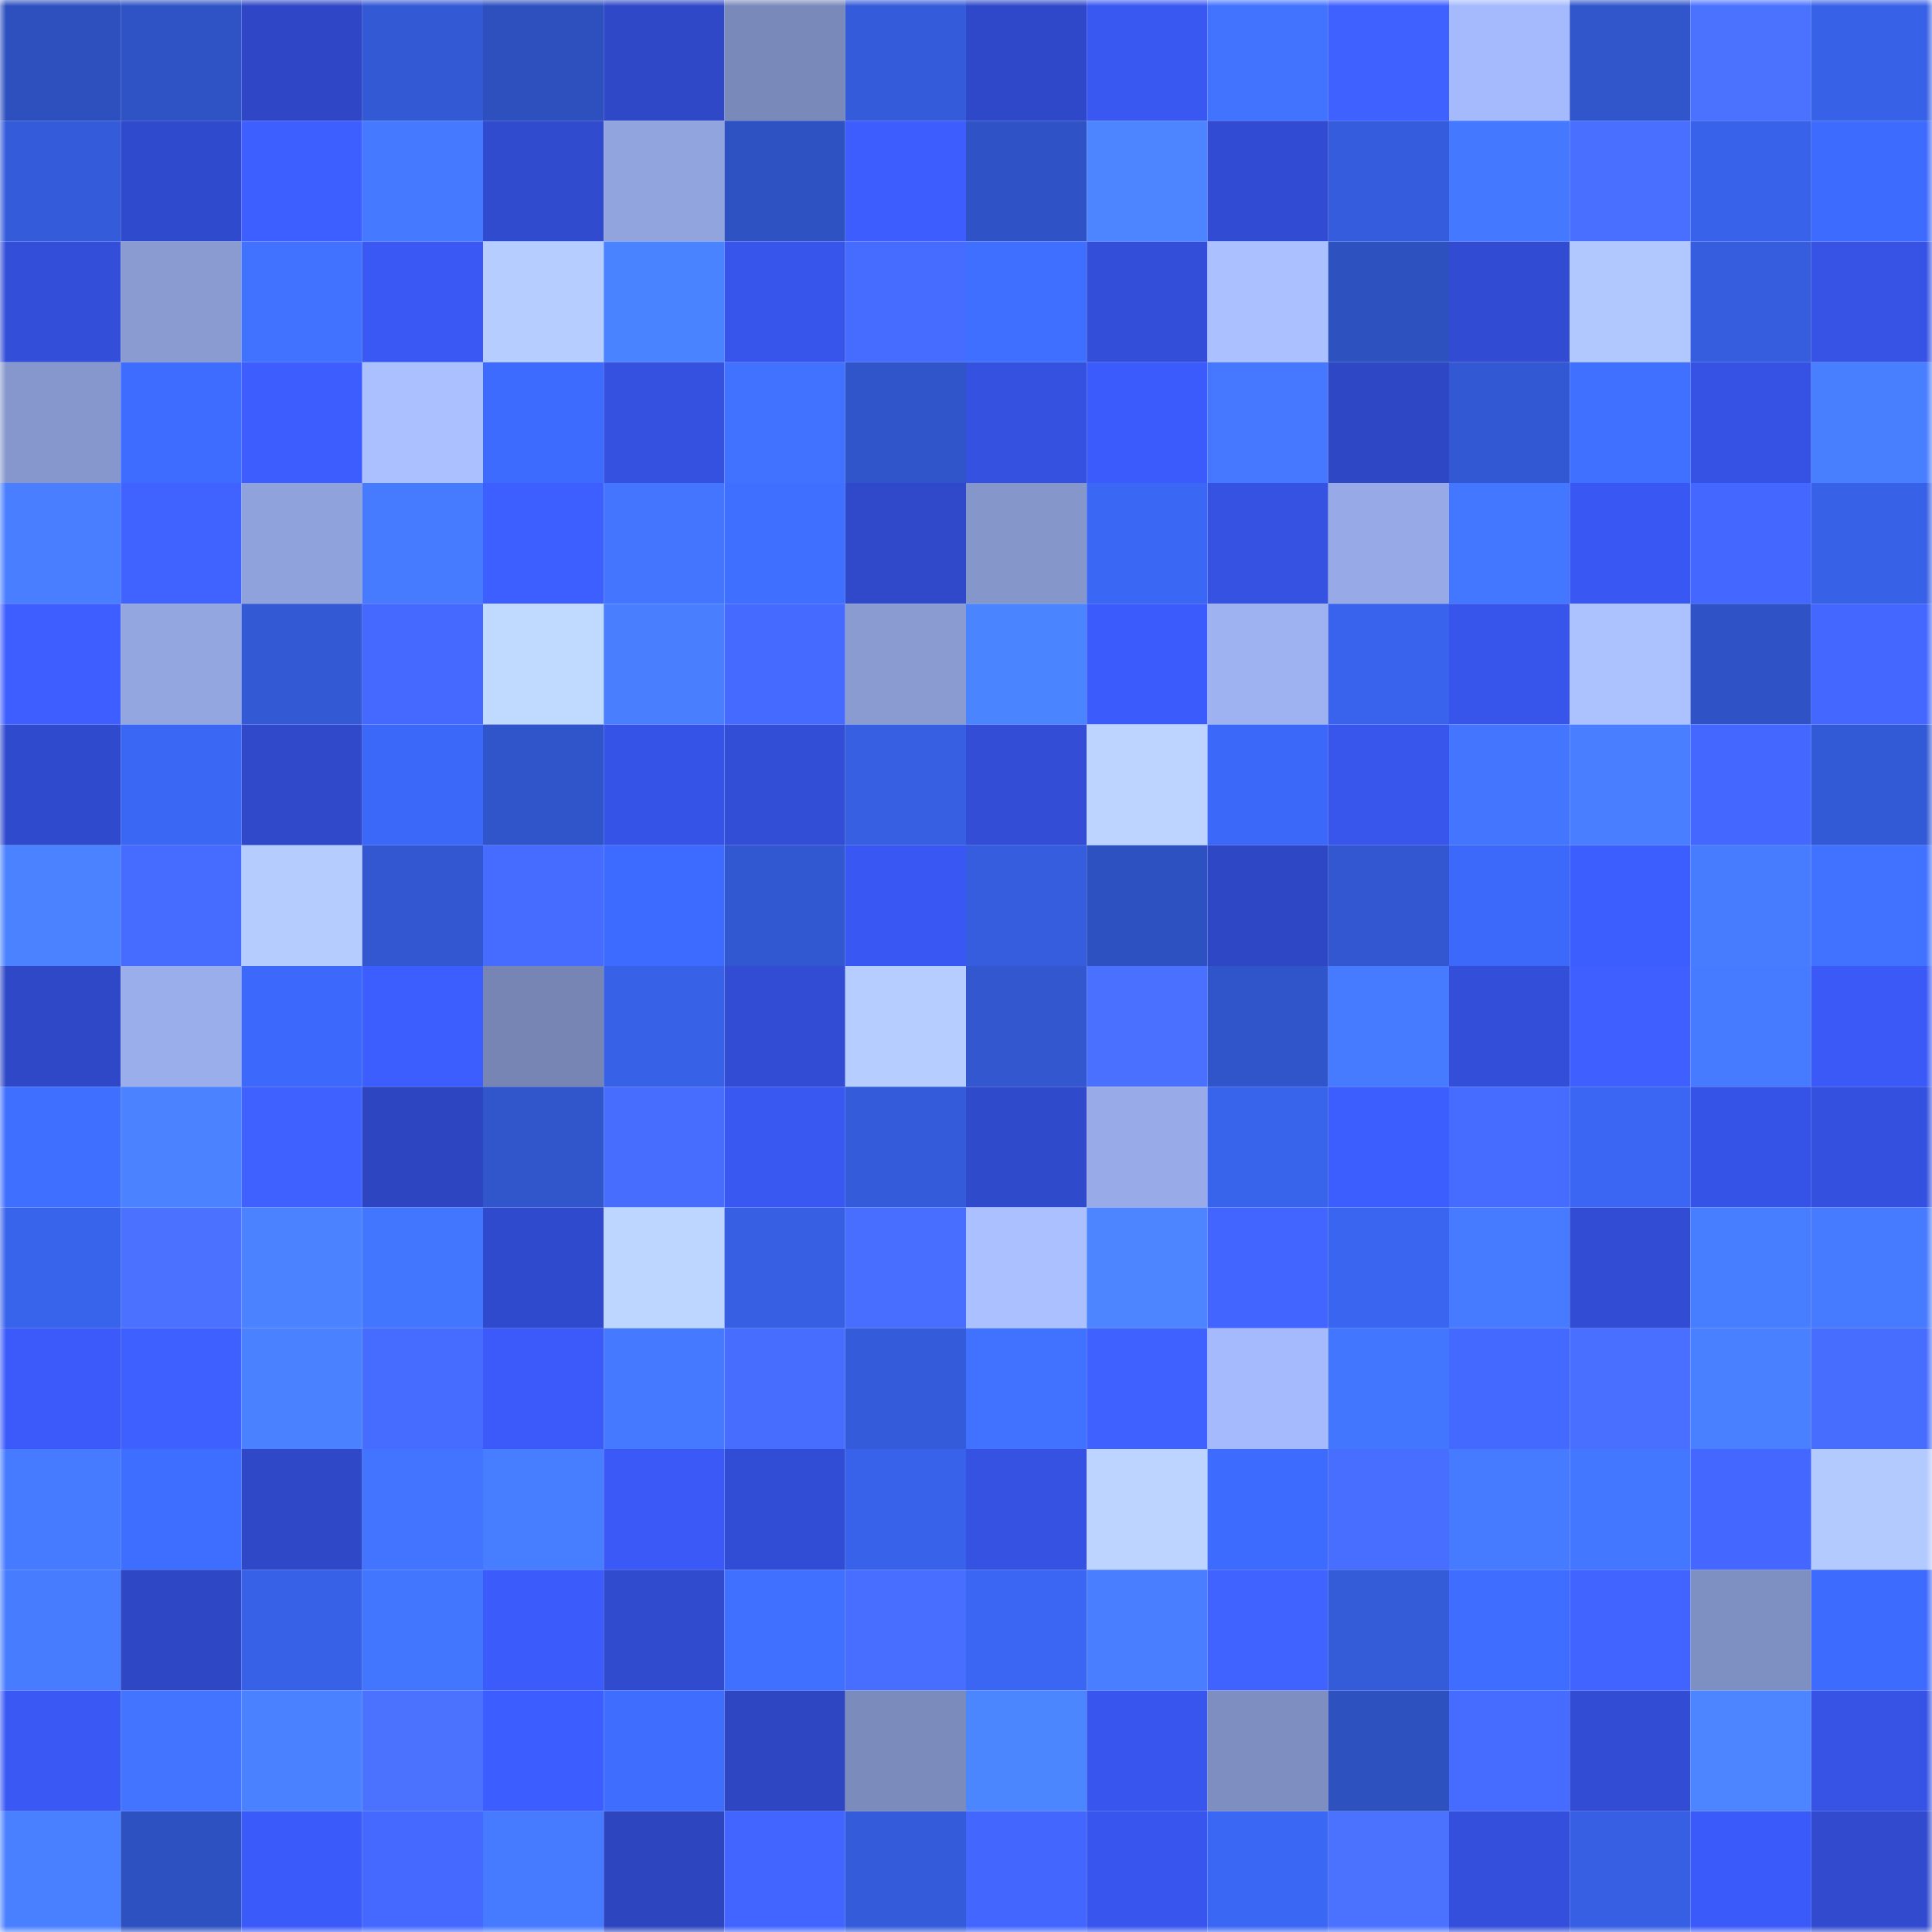<svg viewBox="0 0 160 160" fill="none" role="img" xmlns="http://www.w3.org/2000/svg" width="240" height="240" name="basenames%2Cmvpla.base.eth"><mask id="165795715" mask-type="alpha" maskUnits="userSpaceOnUse" x="0" y="0" width="160" height="160"><rect width="160" height="160" fill="#FFFFFF"></rect></mask><g mask="url(#165795715)"><rect x="0" y="0" width="10" height="10" fill="#2e50bf"></rect><rect x="10" y="0" width="10" height="10" fill="#2f53c5"></rect><rect x="20" y="0" width="10" height="10" fill="#2f47c6"></rect><rect x="30" y="0" width="10" height="10" fill="#3359d4"></rect><rect x="40" y="0" width="10" height="10" fill="#2e50bf"></rect><rect x="50" y="0" width="10" height="10" fill="#2f48c7"></rect><rect x="60" y="0" width="10" height="10" fill="#7989ba"></rect><rect x="70" y="0" width="10" height="10" fill="#345cda"></rect><rect x="80" y="0" width="10" height="10" fill="#2f48c9"></rect><rect x="90" y="0" width="10" height="10" fill="#3957f1"></rect><rect x="100" y="0" width="10" height="10" fill="#4273ff"></rect><rect x="110" y="0" width="10" height="10" fill="#3f61ff"></rect><rect x="120" y="0" width="10" height="10" fill="#a5bafd"></rect><rect x="130" y="0" width="10" height="10" fill="#3155cb"></rect><rect x="140" y="0" width="10" height="10" fill="#4a72ff"></rect><rect x="150" y="0" width="10" height="10" fill="#3761e6"></rect><rect x="0" y="10" width="10" height="10" fill="#345cda"></rect><rect x="10" y="10" width="10" height="10" fill="#304acd"></rect><rect x="20" y="10" width="10" height="10" fill="#3e5fff"></rect><rect x="30" y="10" width="10" height="10" fill="#4579ff"></rect><rect x="40" y="10" width="10" height="10" fill="#314bcf"></rect><rect x="50" y="10" width="10" height="10" fill="#91a4de"></rect><rect x="60" y="10" width="10" height="10" fill="#2f52c3"></rect><rect x="70" y="10" width="10" height="10" fill="#3d5dff"></rect><rect x="80" y="10" width="10" height="10" fill="#2f53c6"></rect><rect x="90" y="10" width="10" height="10" fill="#4c85ff"></rect><rect x="100" y="10" width="10" height="10" fill="#314cd2"></rect><rect x="110" y="10" width="10" height="10" fill="#355cdc"></rect><rect x="120" y="10" width="10" height="10" fill="#4478ff"></rect><rect x="130" y="10" width="10" height="10" fill="#486fff"></rect><rect x="140" y="10" width="10" height="10" fill="#3862e9"></rect><rect x="150" y="10" width="10" height="10" fill="#3d6bfe"></rect><rect x="0" y="20" width="10" height="10" fill="#334ed8"></rect><rect x="10" y="20" width="10" height="10" fill="#899bd1"></rect><rect x="20" y="20" width="10" height="10" fill="#4172ff"></rect><rect x="30" y="20" width="10" height="10" fill="#3958f4"></rect><rect x="40" y="20" width="10" height="10" fill="#b5cdff"></rect><rect x="50" y="20" width="10" height="10" fill="#4a83ff"></rect><rect x="60" y="20" width="10" height="10" fill="#3755eb"></rect><rect x="70" y="20" width="10" height="10" fill="#466cff"></rect><rect x="80" y="20" width="10" height="10" fill="#3f6fff"></rect><rect x="90" y="20" width="10" height="10" fill="#334ed9"></rect><rect x="100" y="20" width="10" height="10" fill="#aac0ff"></rect><rect x="110" y="20" width="10" height="10" fill="#2e51c0"></rect><rect x="120" y="20" width="10" height="10" fill="#314cd2"></rect><rect x="130" y="20" width="10" height="10" fill="#b1c8ff"></rect><rect x="140" y="20" width="10" height="10" fill="#355ddd"></rect><rect x="150" y="20" width="10" height="10" fill="#3653e6"></rect><rect x="0" y="30" width="10" height="10" fill="#8697cd"></rect><rect x="10" y="30" width="10" height="10" fill="#3e6cff"></rect><rect x="20" y="30" width="10" height="10" fill="#3d5dff"></rect><rect x="30" y="30" width="10" height="10" fill="#aac0ff"></rect><rect x="40" y="30" width="10" height="10" fill="#3d6bfe"></rect><rect x="50" y="30" width="10" height="10" fill="#3551df"></rect><rect x="60" y="30" width="10" height="10" fill="#4171ff"></rect><rect x="70" y="30" width="10" height="10" fill="#3055ca"></rect><rect x="80" y="30" width="10" height="10" fill="#3551e0"></rect><rect x="90" y="30" width="10" height="10" fill="#3c5bfd"></rect><rect x="100" y="30" width="10" height="10" fill="#4578ff"></rect><rect x="110" y="30" width="10" height="10" fill="#2e47c4"></rect><rect x="120" y="30" width="10" height="10" fill="#3258d3"></rect><rect x="130" y="30" width="10" height="10" fill="#4070ff"></rect><rect x="140" y="30" width="10" height="10" fill="#3652e4"></rect><rect x="150" y="30" width="10" height="10" fill="#487fff"></rect><rect x="0" y="40" width="10" height="10" fill="#487eff"></rect><rect x="10" y="40" width="10" height="10" fill="#4063ff"></rect><rect x="20" y="40" width="10" height="10" fill="#8fa2db"></rect><rect x="30" y="40" width="10" height="10" fill="#467bff"></rect><rect x="40" y="40" width="10" height="10" fill="#3e5fff"></rect><rect x="50" y="40" width="10" height="10" fill="#4375ff"></rect><rect x="60" y="40" width="10" height="10" fill="#3f6fff"></rect><rect x="70" y="40" width="10" height="10" fill="#3049ca"></rect><rect x="80" y="40" width="10" height="10" fill="#8596cb"></rect><rect x="90" y="40" width="10" height="10" fill="#3b67f5"></rect><rect x="100" y="40" width="10" height="10" fill="#3552e3"></rect><rect x="110" y="40" width="10" height="10" fill="#97aae7"></rect><rect x="120" y="40" width="10" height="10" fill="#4477ff"></rect><rect x="130" y="40" width="10" height="10" fill="#3958f3"></rect><rect x="140" y="40" width="10" height="10" fill="#4367ff"></rect><rect x="150" y="40" width="10" height="10" fill="#3761e6"></rect><rect x="0" y="50" width="10" height="10" fill="#3e5eff"></rect><rect x="10" y="50" width="10" height="10" fill="#93a6e0"></rect><rect x="20" y="50" width="10" height="10" fill="#3359d4"></rect><rect x="30" y="50" width="10" height="10" fill="#4569ff"></rect><rect x="40" y="50" width="10" height="10" fill="#c0d9ff"></rect><rect x="50" y="50" width="10" height="10" fill="#497fff"></rect><rect x="60" y="50" width="10" height="10" fill="#456aff"></rect><rect x="70" y="50" width="10" height="10" fill="#8a9bd2"></rect><rect x="80" y="50" width="10" height="10" fill="#4b84ff"></rect><rect x="90" y="50" width="10" height="10" fill="#3c5bfd"></rect><rect x="100" y="50" width="10" height="10" fill="#9eb2f1"></rect><rect x="110" y="50" width="10" height="10" fill="#3963ec"></rect><rect x="120" y="50" width="10" height="10" fill="#3755ea"></rect><rect x="130" y="50" width="10" height="10" fill="#acc2ff"></rect><rect x="140" y="50" width="10" height="10" fill="#2f53c6"></rect><rect x="150" y="50" width="10" height="10" fill="#4367ff"></rect><rect x="0" y="60" width="10" height="10" fill="#304acd"></rect><rect x="10" y="60" width="10" height="10" fill="#3b67f5"></rect><rect x="20" y="60" width="10" height="10" fill="#3049cb"></rect><rect x="30" y="60" width="10" height="10" fill="#3b68f8"></rect><rect x="40" y="60" width="10" height="10" fill="#3055ca"></rect><rect x="50" y="60" width="10" height="10" fill="#3653e7"></rect><rect x="60" y="60" width="10" height="10" fill="#324dd6"></rect><rect x="70" y="60" width="10" height="10" fill="#365fe2"></rect><rect x="80" y="60" width="10" height="10" fill="#334dd7"></rect><rect x="90" y="60" width="10" height="10" fill="#bcd4ff"></rect><rect x="100" y="60" width="10" height="10" fill="#3c68f9"></rect><rect x="110" y="60" width="10" height="10" fill="#3855ec"></rect><rect x="120" y="60" width="10" height="10" fill="#4375ff"></rect><rect x="130" y="60" width="10" height="10" fill="#487eff"></rect><rect x="140" y="60" width="10" height="10" fill="#4367ff"></rect><rect x="150" y="60" width="10" height="10" fill="#335ad6"></rect><rect x="0" y="70" width="10" height="10" fill="#4a82ff"></rect><rect x="10" y="70" width="10" height="10" fill="#466bff"></rect><rect x="20" y="70" width="10" height="10" fill="#b5ccff"></rect><rect x="30" y="70" width="10" height="10" fill="#3257d0"></rect><rect x="40" y="70" width="10" height="10" fill="#466bff"></rect><rect x="50" y="70" width="10" height="10" fill="#3d6bff"></rect><rect x="60" y="70" width="10" height="10" fill="#3258d1"></rect><rect x="70" y="70" width="10" height="10" fill="#3957f2"></rect><rect x="80" y="70" width="10" height="10" fill="#355dde"></rect><rect x="90" y="70" width="10" height="10" fill="#2e51c1"></rect><rect x="100" y="70" width="10" height="10" fill="#2e47c5"></rect><rect x="110" y="70" width="10" height="10" fill="#3257d0"></rect><rect x="120" y="70" width="10" height="10" fill="#3c69fa"></rect><rect x="130" y="70" width="10" height="10" fill="#3d5eff"></rect><rect x="140" y="70" width="10" height="10" fill="#477cff"></rect><rect x="150" y="70" width="10" height="10" fill="#4171ff"></rect><rect x="0" y="80" width="10" height="10" fill="#2f48c7"></rect><rect x="10" y="80" width="10" height="10" fill="#9aaeeb"></rect><rect x="20" y="80" width="10" height="10" fill="#3c69fb"></rect><rect x="30" y="80" width="10" height="10" fill="#3d5eff"></rect><rect x="40" y="80" width="10" height="10" fill="#7685b4"></rect><rect x="50" y="80" width="10" height="10" fill="#3761e7"></rect><rect x="60" y="80" width="10" height="10" fill="#324cd3"></rect><rect x="70" y="80" width="10" height="10" fill="#b5cdff"></rect><rect x="80" y="80" width="10" height="10" fill="#3257cf"></rect><rect x="90" y="80" width="10" height="10" fill="#4970ff"></rect><rect x="100" y="80" width="10" height="10" fill="#3055ca"></rect><rect x="110" y="80" width="10" height="10" fill="#467bff"></rect><rect x="120" y="80" width="10" height="10" fill="#334fda"></rect><rect x="130" y="80" width="10" height="10" fill="#3f60ff"></rect><rect x="140" y="80" width="10" height="10" fill="#467bff"></rect><rect x="150" y="80" width="10" height="10" fill="#3a59f6"></rect><rect x="0" y="90" width="10" height="10" fill="#3f6fff"></rect><rect x="10" y="90" width="10" height="10" fill="#4a82ff"></rect><rect x="20" y="90" width="10" height="10" fill="#3f61ff"></rect><rect x="30" y="90" width="10" height="10" fill="#2d45c0"></rect><rect x="40" y="90" width="10" height="10" fill="#3155cb"></rect><rect x="50" y="90" width="10" height="10" fill="#476dff"></rect><rect x="60" y="90" width="10" height="10" fill="#3957f1"></rect><rect x="70" y="90" width="10" height="10" fill="#345cda"></rect><rect x="80" y="90" width="10" height="10" fill="#304acc"></rect><rect x="90" y="90" width="10" height="10" fill="#98abe8"></rect><rect x="100" y="90" width="10" height="10" fill="#3863eb"></rect><rect x="110" y="90" width="10" height="10" fill="#3d5eff"></rect><rect x="120" y="90" width="10" height="10" fill="#466cff"></rect><rect x="130" y="90" width="10" height="10" fill="#3a66f3"></rect><rect x="140" y="90" width="10" height="10" fill="#3653e7"></rect><rect x="150" y="90" width="10" height="10" fill="#3450de"></rect><rect x="0" y="100" width="10" height="10" fill="#3863eb"></rect><rect x="10" y="100" width="10" height="10" fill="#4a71ff"></rect><rect x="20" y="100" width="10" height="10" fill="#4a82ff"></rect><rect x="30" y="100" width="10" height="10" fill="#4376ff"></rect><rect x="40" y="100" width="10" height="10" fill="#304acd"></rect><rect x="50" y="100" width="10" height="10" fill="#bdd6ff"></rect><rect x="60" y="100" width="10" height="10" fill="#365fe3"></rect><rect x="70" y="100" width="10" height="10" fill="#486eff"></rect><rect x="80" y="100" width="10" height="10" fill="#abc1ff"></rect><rect x="90" y="100" width="10" height="10" fill="#4c85ff"></rect><rect x="100" y="100" width="10" height="10" fill="#4265ff"></rect><rect x="110" y="100" width="10" height="10" fill="#3965f0"></rect><rect x="120" y="100" width="10" height="10" fill="#467aff"></rect><rect x="130" y="100" width="10" height="10" fill="#324cd3"></rect><rect x="140" y="100" width="10" height="10" fill="#477dff"></rect><rect x="150" y="100" width="10" height="10" fill="#467bff"></rect><rect x="0" y="110" width="10" height="10" fill="#3b5af9"></rect><rect x="10" y="110" width="10" height="10" fill="#3e60ff"></rect><rect x="20" y="110" width="10" height="10" fill="#4981ff"></rect><rect x="30" y="110" width="10" height="10" fill="#466bff"></rect><rect x="40" y="110" width="10" height="10" fill="#3b5af9"></rect><rect x="50" y="110" width="10" height="10" fill="#4579ff"></rect><rect x="60" y="110" width="10" height="10" fill="#476dff"></rect><rect x="70" y="110" width="10" height="10" fill="#345cda"></rect><rect x="80" y="110" width="10" height="10" fill="#4171ff"></rect><rect x="90" y="110" width="10" height="10" fill="#3f61ff"></rect><rect x="100" y="110" width="10" height="10" fill="#a5bafc"></rect><rect x="110" y="110" width="10" height="10" fill="#4376ff"></rect><rect x="120" y="110" width="10" height="10" fill="#4469ff"></rect><rect x="130" y="110" width="10" height="10" fill="#486fff"></rect><rect x="140" y="110" width="10" height="10" fill="#4980ff"></rect><rect x="150" y="110" width="10" height="10" fill="#476dff"></rect><rect x="0" y="120" width="10" height="10" fill="#467bff"></rect><rect x="10" y="120" width="10" height="10" fill="#3e6eff"></rect><rect x="20" y="120" width="10" height="10" fill="#2f48c8"></rect><rect x="30" y="120" width="10" height="10" fill="#4274ff"></rect><rect x="40" y="120" width="10" height="10" fill="#477dff"></rect><rect x="50" y="120" width="10" height="10" fill="#3a59f7"></rect><rect x="60" y="120" width="10" height="10" fill="#324dd5"></rect><rect x="70" y="120" width="10" height="10" fill="#3862ea"></rect><rect x="80" y="120" width="10" height="10" fill="#3552e3"></rect><rect x="90" y="120" width="10" height="10" fill="#bcd4ff"></rect><rect x="100" y="120" width="10" height="10" fill="#3d6bfe"></rect><rect x="110" y="120" width="10" height="10" fill="#486eff"></rect><rect x="120" y="120" width="10" height="10" fill="#467aff"></rect><rect x="130" y="120" width="10" height="10" fill="#4477ff"></rect><rect x="140" y="120" width="10" height="10" fill="#4468ff"></rect><rect x="150" y="120" width="10" height="10" fill="#b3caff"></rect><rect x="0" y="130" width="10" height="10" fill="#477cff"></rect><rect x="10" y="130" width="10" height="10" fill="#2e47c5"></rect><rect x="20" y="130" width="10" height="10" fill="#3761e7"></rect><rect x="30" y="130" width="10" height="10" fill="#4376ff"></rect><rect x="40" y="130" width="10" height="10" fill="#3b5bfb"></rect><rect x="50" y="130" width="10" height="10" fill="#314bcf"></rect><rect x="60" y="130" width="10" height="10" fill="#4070ff"></rect><rect x="70" y="130" width="10" height="10" fill="#486eff"></rect><rect x="80" y="130" width="10" height="10" fill="#3a66f3"></rect><rect x="90" y="130" width="10" height="10" fill="#487eff"></rect><rect x="100" y="130" width="10" height="10" fill="#4062ff"></rect><rect x="110" y="130" width="10" height="10" fill="#345bd8"></rect><rect x="120" y="130" width="10" height="10" fill="#3e6dff"></rect><rect x="130" y="130" width="10" height="10" fill="#4163ff"></rect><rect x="140" y="130" width="10" height="10" fill="#7e8fc1"></rect><rect x="150" y="130" width="10" height="10" fill="#3d6bfe"></rect><rect x="0" y="140" width="10" height="10" fill="#3958f4"></rect><rect x="10" y="140" width="10" height="10" fill="#4274ff"></rect><rect x="20" y="140" width="10" height="10" fill="#4981ff"></rect><rect x="30" y="140" width="10" height="10" fill="#4a72ff"></rect><rect x="40" y="140" width="10" height="10" fill="#3c5dff"></rect><rect x="50" y="140" width="10" height="10" fill="#3f6eff"></rect><rect x="60" y="140" width="10" height="10" fill="#2e46c2"></rect><rect x="70" y="140" width="10" height="10" fill="#7b8bbc"></rect><rect x="80" y="140" width="10" height="10" fill="#4c86ff"></rect><rect x="90" y="140" width="10" height="10" fill="#3856ed"></rect><rect x="100" y="140" width="10" height="10" fill="#7e8ec1"></rect><rect x="110" y="140" width="10" height="10" fill="#2e51c0"></rect><rect x="120" y="140" width="10" height="10" fill="#466cff"></rect><rect x="130" y="140" width="10" height="10" fill="#324cd3"></rect><rect x="140" y="140" width="10" height="10" fill="#4c85ff"></rect><rect x="150" y="140" width="10" height="10" fill="#3653e6"></rect><rect x="0" y="150" width="10" height="10" fill="#4980ff"></rect><rect x="10" y="150" width="10" height="10" fill="#2e51c1"></rect><rect x="20" y="150" width="10" height="10" fill="#3b5afa"></rect><rect x="30" y="150" width="10" height="10" fill="#4569ff"></rect><rect x="40" y="150" width="10" height="10" fill="#467bff"></rect><rect x="50" y="150" width="10" height="10" fill="#2d45bf"></rect><rect x="60" y="150" width="10" height="10" fill="#4265ff"></rect><rect x="70" y="150" width="10" height="10" fill="#345cda"></rect><rect x="80" y="150" width="10" height="10" fill="#4366ff"></rect><rect x="90" y="150" width="10" height="10" fill="#3856ed"></rect><rect x="100" y="150" width="10" height="10" fill="#3b67f5"></rect><rect x="110" y="150" width="10" height="10" fill="#4a72ff"></rect><rect x="120" y="150" width="10" height="10" fill="#344fdb"></rect><rect x="130" y="150" width="10" height="10" fill="#365fe3"></rect><rect x="140" y="150" width="10" height="10" fill="#3b5afa"></rect><rect x="150" y="150" width="10" height="10" fill="#314ace"></rect></g></svg>